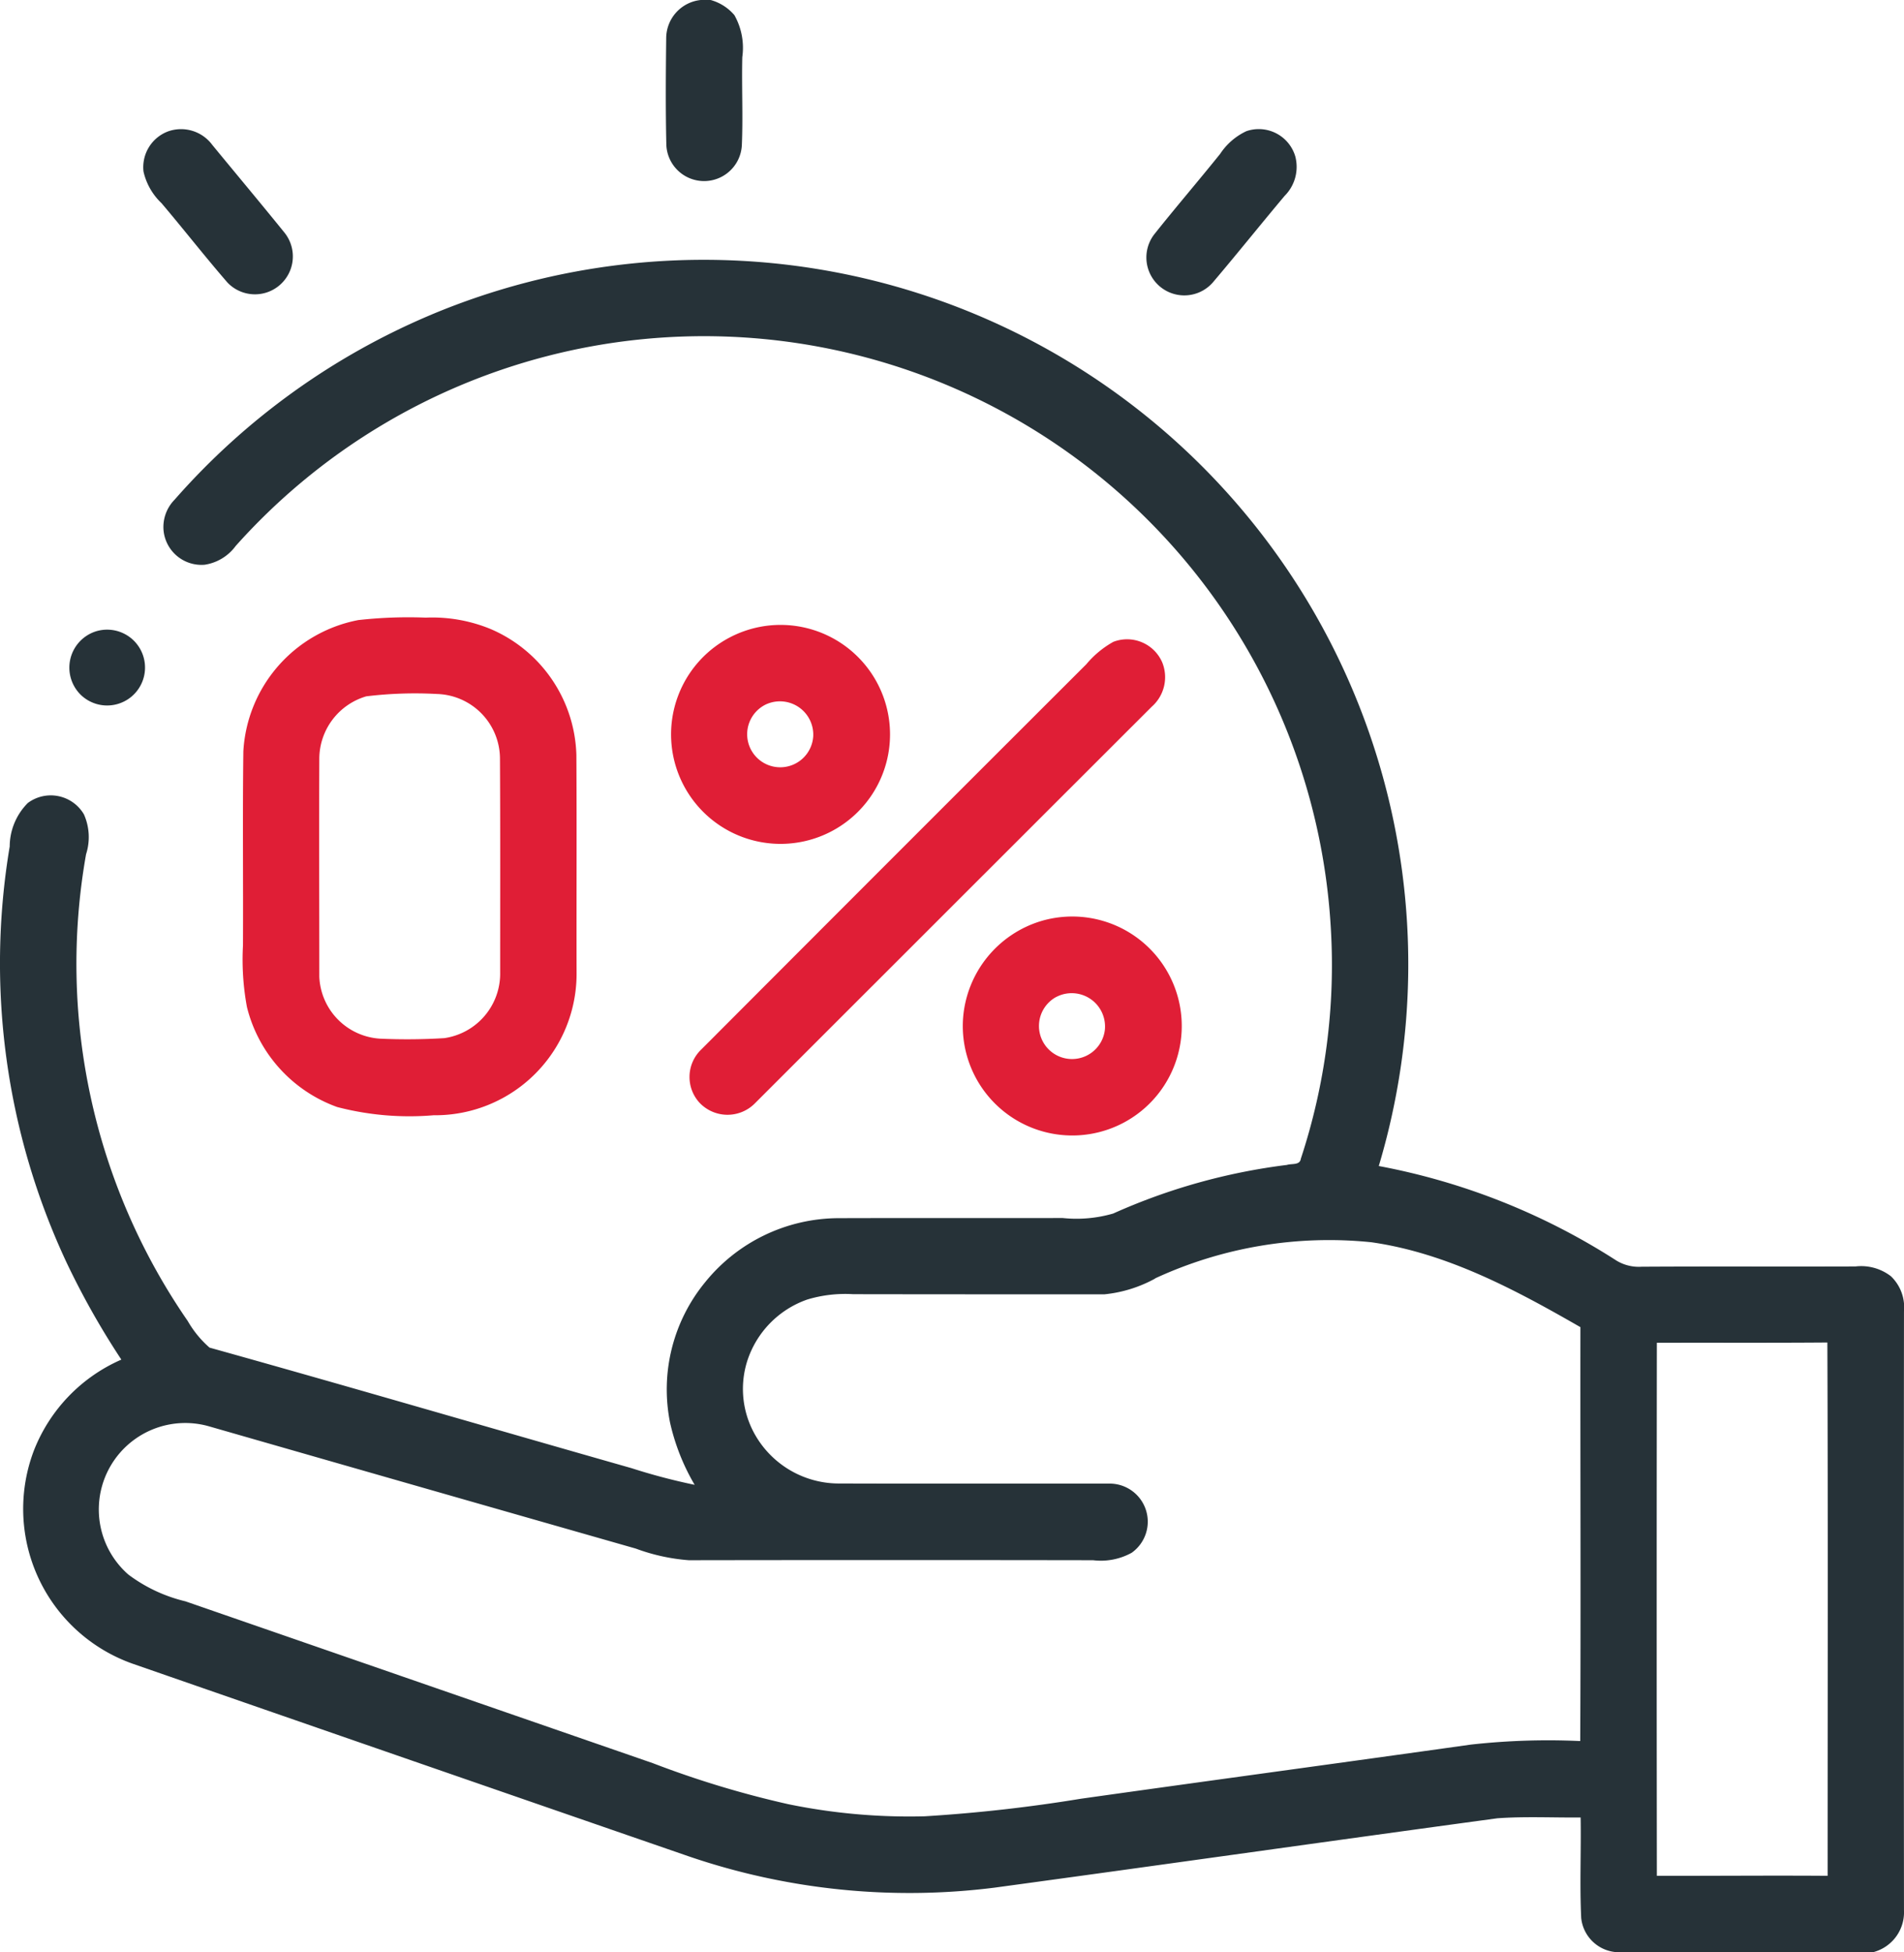 <svg xmlns="http://www.w3.org/2000/svg" width="80" height="82.019" viewBox="0 0 80 82.019">
    <defs>
        <style>
            .cls-1{fill:#263238}.cls-2{fill:#e01e36}
        </style>
    </defs>
    <g id="Icon" transform="translate(-1656 -4415.981)">
        <g id="_000000ff" transform="translate(1649.671 4415.981)">
            <path id="Path_155" d="M182.432 0h.417a2.009 2.009 0 0 1 1 .638 2.8 2.8 0 0 1 .331 1.762c-.03 1.235.034 2.47-.019 3.7a1.588 1.588 0 0 1-3.172 0c-.035-1.506-.024-3.013-.006-4.519A1.619 1.619 0 0 1 182.432 0z" class="cls-1" transform="translate(-146.662)"/>
            <path id="Path_156" d="M44.912 33.94a1.63 1.63 0 0 1 1.866.564c1.011 1.23 2.036 2.453 3.037 3.691a1.593 1.593 0 0 1-2.4 2.091c-.947-1.091-1.836-2.233-2.771-3.335a2.628 2.628 0 0 1-.755-1.325 1.606 1.606 0 0 1 1.023-1.686z" class="cls-1" transform="translate(-31.53 -28.416)"/>
            <path id="Path_157" d="M311.32 33.922a1.6 1.6 0 0 1 2.052 1.054 1.725 1.725 0 0 1-.449 1.668c-1 1.19-1.967 2.4-2.972 3.585a1.593 1.593 0 0 1-2.481-2c.9-1.131 1.842-2.227 2.747-3.353a2.684 2.684 0 0 1 1.103-.954z" class="cls-1" transform="translate(-252.621 -28.411)"/>
            <path id="Path_158" d="M24.474 70.385a29.6 29.6 0 0 1 39.787 35.781 27.941 27.941 0 0 1 9.986 3.973 1.814 1.814 0 0 0 1.064.258c2.992-.018 5.986 0 8.979-.011a2.044 2.044 0 0 1 1.49.412 1.807 1.807 0 0 1 .548 1.477q-.012 12.582 0 25.163a1.732 1.732 0 0 1-1.28 1.756H74.217a1.605 1.605 0 0 1-1.451-1.432c-.067-1.406 0-2.816-.024-4.224-1.168.011-2.339-.05-3.5.034-7.048.956-14.091 1.958-21.139 2.916a28.667 28.667 0 0 1-12.827-1.314q-11.666-4.03-23.326-8.08a6.9 6.9 0 0 1-4.189-8.994 6.921 6.921 0 0 1 3.667-3.8 33.4 33.4 0 0 1-2.3-4.075 29.67 29.67 0 0 1-2.391-17.488 2.6 2.6 0 0 1 .763-1.826 1.615 1.615 0 0 1 2.355.479 2.351 2.351 0 0 1 .09 1.677 26.409 26.409 0 0 0 4.272 19.611 4.376 4.376 0 0 0 .916 1.118c5.919 1.652 11.819 3.383 17.73 5.065a25.634 25.634 0 0 0 2.653.7 9.059 9.059 0 0 1-1.035-2.621 7.1 7.1 0 0 1 1.477-5.893 7.233 7.233 0 0 1 5.588-2.69c3.145-.01 6.289 0 9.434-.006a5.531 5.531 0 0 0 2.123-.189 25.465 25.465 0 0 1 7.3-2.042c.2-.066.543.024.583-.261a25.974 25.974 0 0 0 1.262-9.645 26.377 26.377 0 0 0-46.017-16.1 1.981 1.981 0 0 1-1.3.788 1.6 1.6 0 0 1-1.731-1.451 1.64 1.64 0 0 1 .468-1.285 29.63 29.63 0 0 1 10.808-7.781m30.387 40.51a5.569 5.569 0 0 1-2.132.662c-3.519 0-7.037 0-10.557-.006a5.526 5.526 0 0 0-1.924.224 4.055 4.055 0 0 0-2.525 2.586 3.889 3.889 0 0 0 .3 3.044 4.056 4.056 0 0 0 3.508 2.1c3.785.013 7.574 0 11.359.006a1.6 1.6 0 0 1 .985 2.906 2.688 2.688 0 0 1-1.621.312q-8.492-.014-16.982 0a8.139 8.139 0 0 1-2.231-.489q-8.973-2.562-17.943-5.14a3.633 3.633 0 0 0-3.377 6.232 6.507 6.507 0 0 0 2.4 1.125l19.638 6.8a40.877 40.877 0 0 0 5.688 1.722 25.181 25.181 0 0 0 5.738.509 64.859 64.859 0 0 0 6.555-.737c5.459-.769 10.924-1.507 16.383-2.275a29.335 29.335 0 0 1 4.6-.149c.029-5.8 0-11.593.008-17.391-2.743-1.576-5.61-3.114-8.783-3.567a17.406 17.406 0 0 0-9.091 1.52m21.086 2.7q-.014 11.2 0 22.4c2.392.006 4.783-.018 7.175 0 0-7.468.018-14.938-.011-22.408-2.39.019-4.777.005-7.162.012z" class="cls-1" transform="translate(0 -57.174)"/>
            <path id="Path_159" d="M74.924 162.079a18.908 18.908 0 0 1 2.81-.1 6.446 6.446 0 0 1 2.715.474 5.938 5.938 0 0 1 3.614 5.306c.018 3.042 0 6.086.008 9.128a5.944 5.944 0 0 1-6.009 6 12.03 12.03 0 0 1-4.051-.346 6 6 0 0 1-3.79-4.2 10.927 10.927 0 0 1-.167-2.587c.013-2.72-.019-5.442.016-8.162a5.958 5.958 0 0 1 4.854-5.515m.322 3.205a2.744 2.744 0 0 0-1.985 2.622c-.013 3.052 0 6.1 0 9.157a2.722 2.722 0 0 0 2.552 2.608 25.379 25.379 0 0 0 2.7-.022 2.739 2.739 0 0 0 2.347-2.767c0-3 .008-5.991-.008-8.987a2.726 2.726 0 0 0-2.642-2.706 16.9 16.9 0 0 0-2.964.097z" class="cls-2" transform="translate(-53.516 -136.028)"/>
            <path id="Path_160" d="M185.892 163.99a4.6 4.6 0 1 1-2.006 1.04 4.628 4.628 0 0 1 2.006-1.04m.477 3.2a1.389 1.389 0 1 0 1.946 1.342 1.4 1.4 0 0 0-1.946-1.341z" class="cls-2" transform="translate(-147.816 -137.612)"/>
            <path id="Path_161" d="M25.659 165.2a1.593 1.593 0 1 1-.617 2.682 1.6 1.6 0 0 1 .617-2.682z" class="cls-1" transform="translate(-15.303 -138.672)"/>
            <path id="Path_162" d="M204.98 167.766a1.609 1.609 0 0 1 2.054.863 1.652 1.652 0 0 1-.445 1.866q-8.331 8.324-16.658 16.65a1.619 1.619 0 0 1-2.345-.021 1.6 1.6 0 0 1 .085-2.235q8.079-8.1 16.173-16.181a4.039 4.039 0 0 1 1.136-.942z" class="cls-2" transform="translate(-151.872 -140.798)"/>
            <path id="Path_163" d="M262.139 240.6a4.6 4.6 0 1 1-3.289 4.074 4.628 4.628 0 0 1 3.289-4.074m.623 3.193a1.389 1.389 0 1 0 2.046 1.371 1.4 1.4 0 0 0-2.046-1.369z" class="cls-2" transform="translate(-212.055 -201.904)"/>
        </g>
    </g>
</svg>
